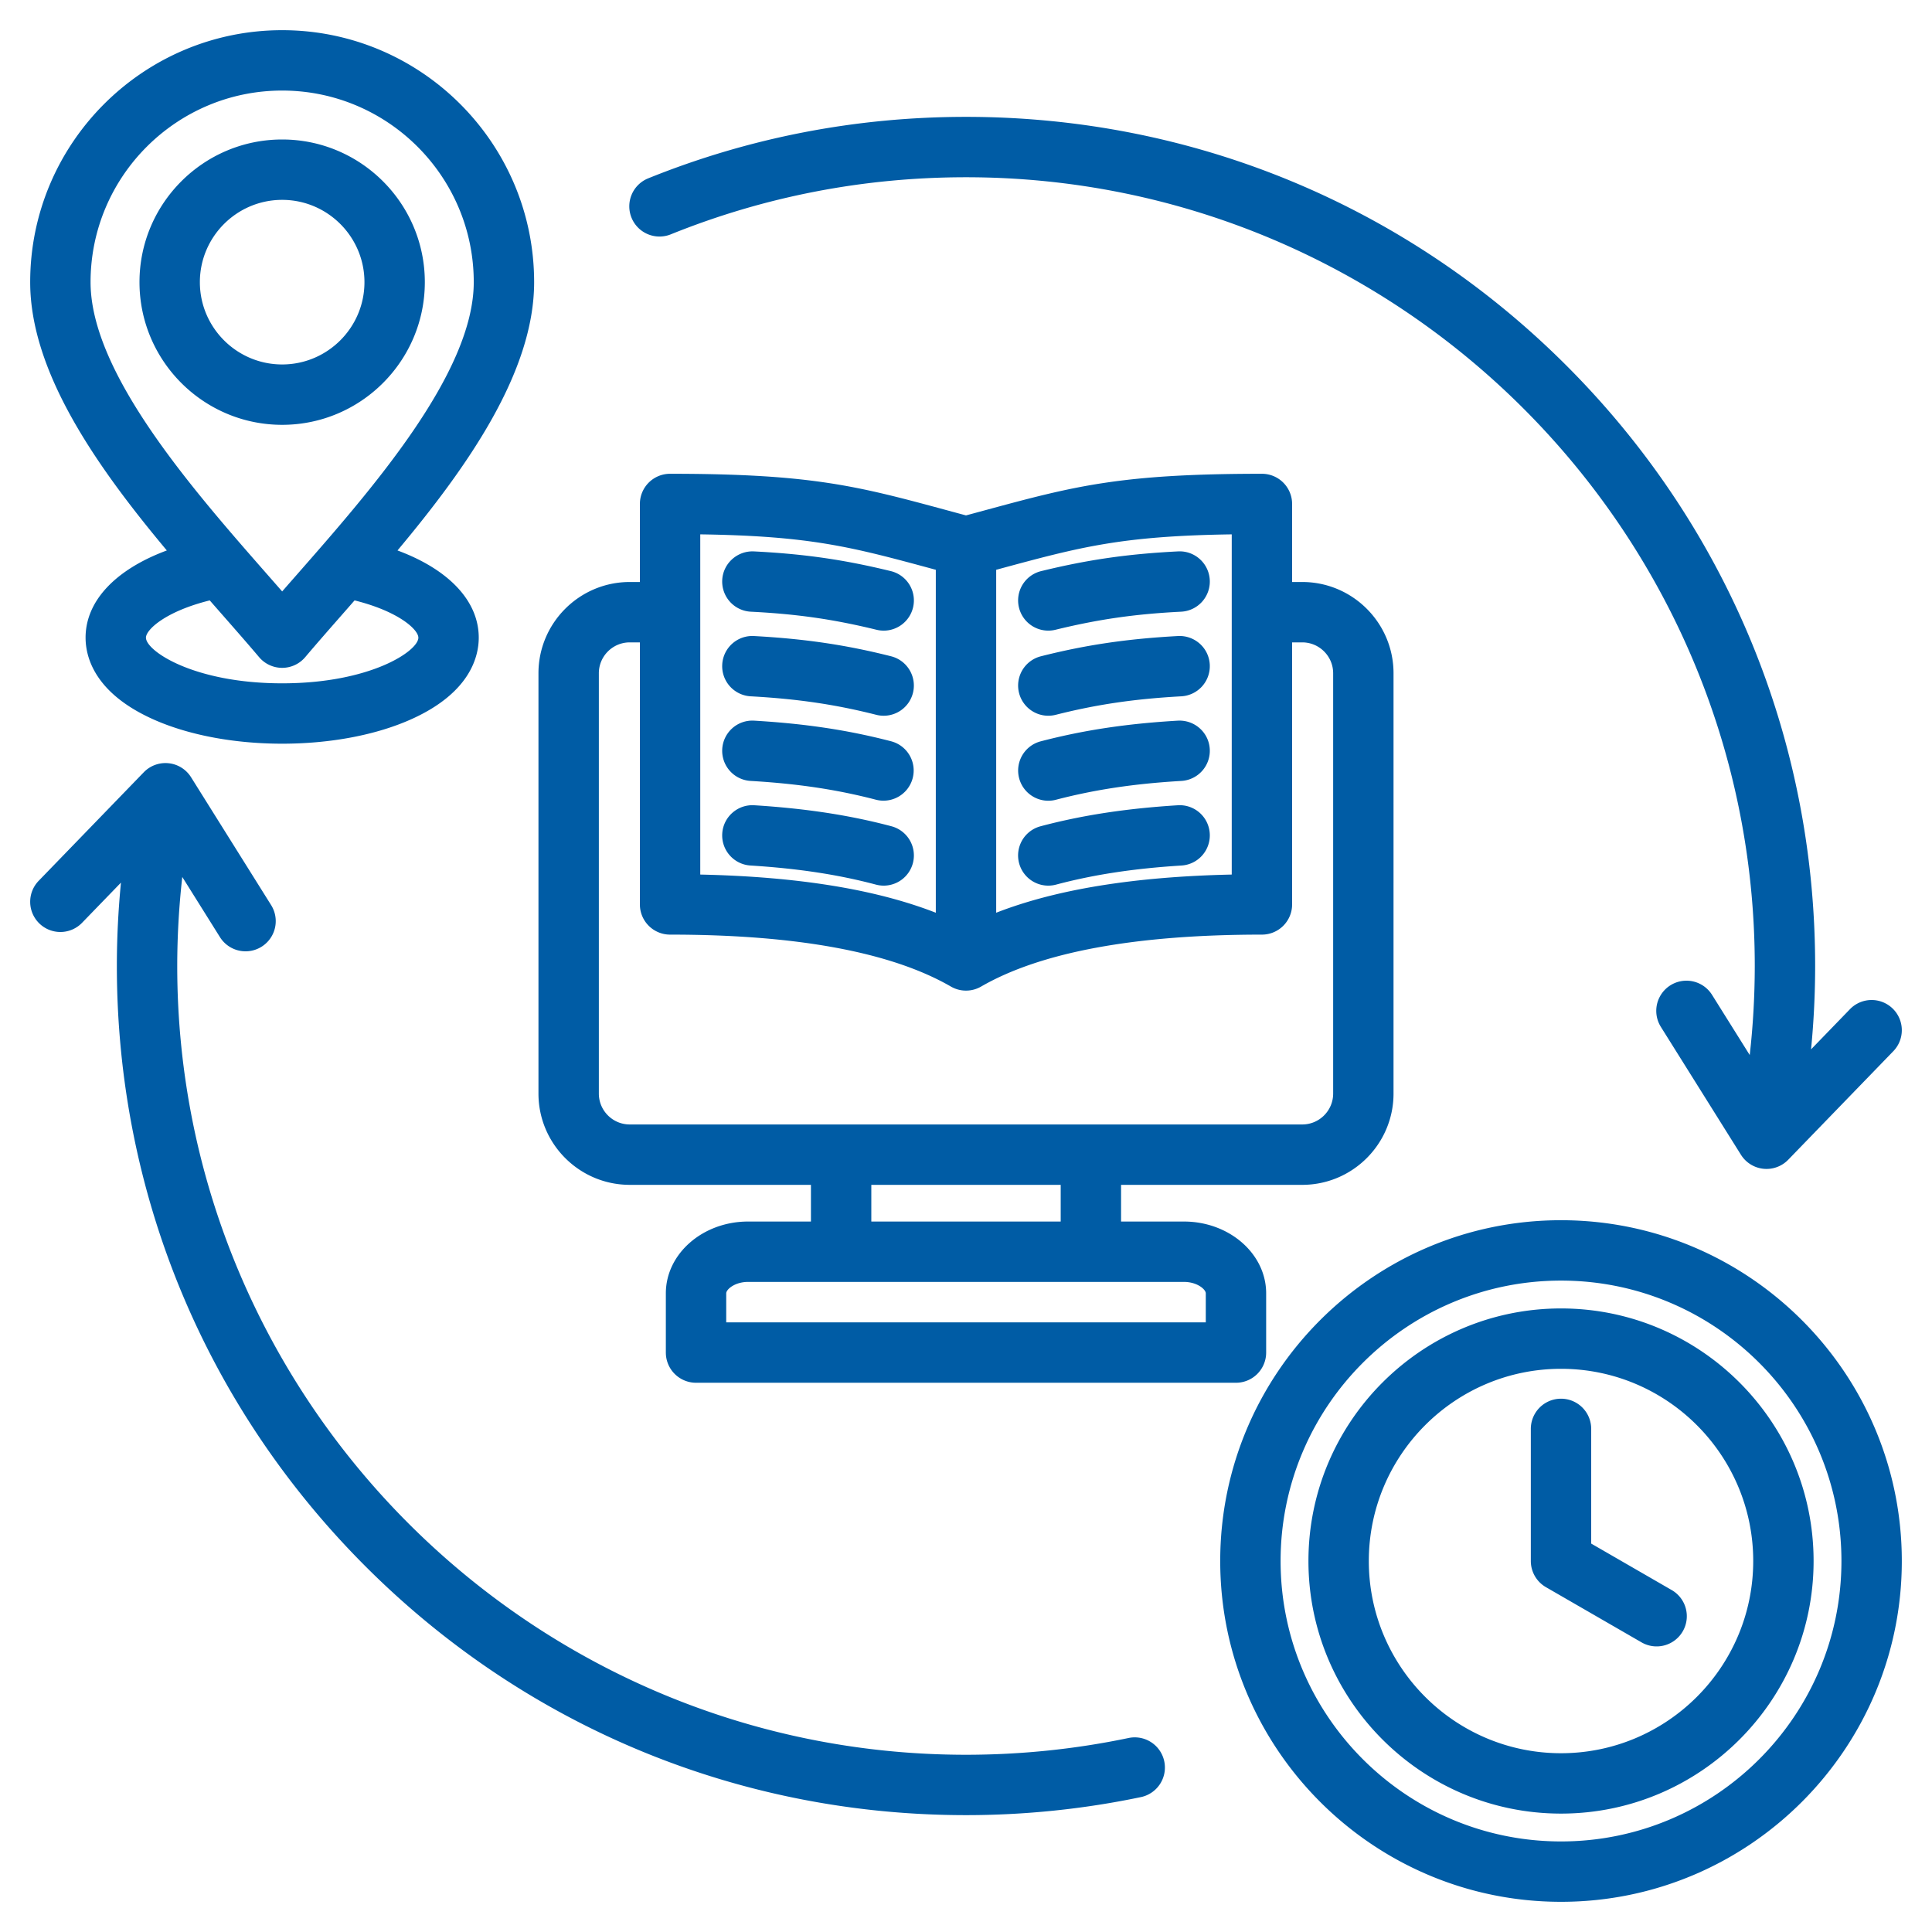 <svg xmlns="http://www.w3.org/2000/svg" version="1.1" xmlns:xlink="http://www.w3.org/1999/xlink" width="512" height="512" x="0" y="0" viewBox="0 0 512 512" style="enable-background:new 0 0 512 512" xml:space="preserve" class=""><g><path d="M413.686 323.37c-49.8 0-90.315 40.516-90.315 90.315S363.886 504 413.686 504 504 463.485 504 413.686s-40.515-90.316-90.314-90.316zm0 164.63c-40.978 0-74.315-33.337-74.315-74.314s33.338-74.315 74.315-74.315S488 372.708 488 413.686 454.663 488 413.686 488zm0-141.25c-36.908 0-66.936 30.027-66.936 66.936s30.027 66.935 66.936 66.935 66.935-30.026 66.935-66.935-30.027-66.936-66.935-66.936zm0 117.87c-28.086 0-50.936-22.85-50.936-50.935 0-28.086 22.85-50.936 50.936-50.936 28.085 0 50.935 22.85 50.935 50.936-.001 28.086-22.85 50.935-50.935 50.935zm32.266-32.306a7.997 7.997 0 0 1-10.928 2.928l-25.339-14.629a7.997 7.997 0 0 1-4-6.928V378.67a8 8 0 0 1 16 0v30.396l21.339 12.32a7.999 7.999 0 0 1 2.928 10.928zM22.679 168.987c0 5.031 2.286 14.513 17.598 21.492 9.349 4.261 21.601 6.607 34.499 6.607s25.15-2.347 34.498-6.607c15.312-6.979 17.598-16.461 17.598-21.492 0-9.76-7.987-18.087-21.531-23.111 18.576-22.21 36.21-47.279 36.21-71.101C141.55 37.955 111.595 8 74.775 8S8 37.955 8 74.775c0 23.822 17.634 48.891 36.21 71.101-13.544 5.024-21.531 13.351-21.531 23.111zm88.192 0c0 3.512-12.648 12.1-36.096 12.1s-36.097-8.588-36.097-12.1c0-2.109 5.17-6.956 16.906-9.875 1.087 1.242 2.168 2.475 3.234 3.689 3.536 4.03 6.876 7.837 9.849 11.352a8.002 8.002 0 0 0 12.216 0c2.972-3.514 6.312-7.32 9.848-11.351 1.066-1.215 2.147-2.448 3.234-3.69 11.736 2.919 16.906 7.767 16.906 9.875zM74.775 24c27.997 0 50.774 22.777 50.774 50.775 0 24.089-27.075 54.944-46.845 77.475-1.34 1.527-2.651 3.022-3.93 4.485-1.278-1.464-2.591-2.959-3.931-4.486C51.075 129.719 24 98.863 24 74.775 24 46.777 46.777 24 74.775 24zm37.808 50.775c0-20.848-16.961-37.809-37.808-37.809-20.848 0-37.809 16.961-37.809 37.809s16.961 37.808 37.809 37.808c20.847 0 37.808-16.96 37.808-37.808zm-59.616 0c0-12.025 9.783-21.809 21.809-21.809 12.024 0 21.808 9.783 21.808 21.809 0 12.024-9.783 21.808-21.808 21.808-12.026 0-21.809-9.783-21.809-21.808zm114.385-17.096a8 8 0 0 1 4.422-10.414c26.772-10.812 55.11-16.294 84.227-16.294 60.107 0 116.618 23.407 159.12 65.909 42.503 42.503 65.91 99.013 65.91 159.12 0 7.382-.369 14.761-1.083 22.093l10.306-10.644a7.997 7.997 0 0 1 11.312-.183 8 8 0 0 1 .183 11.312l-27.852 28.766a8.004 8.004 0 0 1-6.585 2.392 8.002 8.002 0 0 1-5.942-3.71l-21.251-33.935a8 8 0 0 1 13.56-8.492l10.017 15.996a211.738 211.738 0 0 0 1.336-23.593c0-115.259-93.771-209.029-209.03-209.029-27.053 0-53.375 5.091-78.234 15.13a8.002 8.002 0 0 1-10.416-4.424zm141.19 409.099a8 8 0 0 1-6.189 9.471c-15.146 3.173-30.741 4.781-46.353 4.781-60.107 0-116.618-23.407-159.12-65.91C54.377 372.618 30.97 316.107 30.97 256c0-7.382.37-14.761 1.085-22.094l-10.308 10.646a7.998 7.998 0 0 1-11.312.183 8 8 0 0 1-.183-11.312l27.853-28.766a8.008 8.008 0 0 1 6.585-2.392 8.002 8.002 0 0 1 5.942 3.71l21.251 33.935a8 8 0 0 1-13.56 8.492l-10.017-15.997A211.575 211.575 0 0 0 46.97 256c0 115.26 93.771 209.03 209.03 209.03 14.512 0 29.003-1.494 43.071-4.441a7.993 7.993 0 0 1 9.471 6.189zM166.891 313.996h48.016v9.723h-16.645c-12.023 0-21.806 8.537-21.806 19.031v15.694a8 8 0 0 0 8 8h143.089a8 8 0 0 0 8-8V342.75c0-10.494-9.782-19.031-21.807-19.031h-16.644v-9.723h48.016c13.338 0 24.189-10.852 24.189-24.189V178.426c0-13.338-10.852-24.189-24.189-24.189h-2.687v-20.681a8 8 0 0 0-8-8c-37.689 0-49.793 3.279-73.907 9.812-1.456.395-2.959.802-4.517 1.221-1.558-.419-3.061-.826-4.517-1.221-24.114-6.533-36.218-9.812-73.907-9.812a8 8 0 0 0-8 8v20.681h-2.686c-13.339 0-24.19 10.852-24.19 24.189v111.381c.001 13.338 10.853 24.189 24.192 24.189zm152.654 28.754v7.694H192.456v-7.694c0-1.041 2.261-3.031 5.806-3.031h115.477c3.544 0 5.806 1.99 5.806 3.031zm-38.45-19.031h-50.188v-9.723h50.188zM264 151.001l.701-.19c21.598-5.851 32.389-8.773 61.723-9.2v90.157c-25.836.56-46.444 3.894-62.424 10.117zm-78.424-9.391c29.334.427 40.125 3.35 61.723 9.2l.701.19v90.884c-15.979-6.224-36.588-9.558-62.424-10.117zM158.7 178.426c0-4.516 3.674-8.189 8.19-8.189h2.686v69.446a8 8 0 0 0 8 8c33.562 0 58.603 4.632 74.424 13.766 1.237.715 2.619 1.072 4 1.072s2.763-.357 4-1.072c15.821-9.134 40.861-13.766 74.424-13.766a8 8 0 0 0 8-8v-69.446h2.687c4.516 0 8.189 3.674 8.189 8.189v111.381c0 4.516-3.674 8.189-8.189 8.189h-178.22c-4.517 0-8.19-3.674-8.19-8.189V178.426zm32.699-2.322a7.986 7.986 0 0 1 8.428-7.549c13.535.745 24.398 2.351 36.323 5.367a8.002 8.002 0 0 1-1.956 15.758c-.649 0-1.31-.08-1.968-.246-10.874-2.751-20.826-4.218-33.278-4.902a8.001 8.001 0 0 1-7.549-8.428zm50.561-15.082a8.005 8.005 0 0 1-7.765 6.104 8.053 8.053 0 0 1-1.905-.23c-11.398-2.784-21.047-4.172-33.305-4.789a8.001 8.001 0 0 1-7.588-8.393c.223-4.412 4.007-7.788 8.393-7.588 13.335.672 23.851 2.187 36.297 5.227a7.998 7.998 0 0 1 5.873 9.669zm-50.559 37.472a7.998 7.998 0 0 1 8.459-7.514c13.676.81 24.885 2.499 36.343 5.48a8 8 0 0 1-4.029 15.484c-10.407-2.708-20.665-4.248-33.259-4.992a8 8 0 0 1-7.514-8.458zm50.52 30.259a8.004 8.004 0 0 1-7.728 5.949c-.68 0-1.37-.087-2.058-.27-10.014-2.659-20.578-4.268-33.249-5.062-4.409-.276-7.76-4.075-7.483-8.485s4.085-7.754 8.485-7.483c13.746.861 25.297 2.63 36.353 5.565a8.002 8.002 0 0 1 5.68 9.786zm28.119-67.731a8 8 0 0 1 5.873-9.67c12.446-3.04 22.962-4.555 36.297-5.227 4.406-.226 8.17 3.174 8.393 7.588a8.002 8.002 0 0 1-7.588 8.393c-12.258.617-21.906 2.005-33.305 4.789a8.002 8.002 0 0 1-9.67-5.873zm50.559 37.472a8 8 0 0 1-7.514 8.459c-12.594.744-22.852 2.284-33.259 4.992a8.012 8.012 0 0 1-2.021.26 8.002 8.002 0 0 1-2.008-15.744c11.458-2.981 22.667-4.671 36.343-5.48 4.415-.236 8.198 3.103 8.459 7.513zm-.002 22.392a8 8 0 0 1-7.483 8.485c-12.669.794-23.234 2.402-33.249 5.062a7.999 7.999 0 0 1-2.058.27 8 8 0 0 1-2.048-15.734c11.057-2.936 22.608-4.704 36.353-5.565a7.978 7.978 0 0 1 8.485 7.482zm.004-44.782a8.002 8.002 0 0 1-7.549 8.428c-12.452.685-22.404 2.151-33.278 4.902a8.003 8.003 0 0 1-9.718-5.794 8.002 8.002 0 0 1 5.794-9.718c11.925-3.017 22.788-4.622 36.323-5.367 4.43-.226 8.184 3.137 8.428 7.549z" fill="#005ca5" opacity="1" data-original="#000000"></path></g></svg>